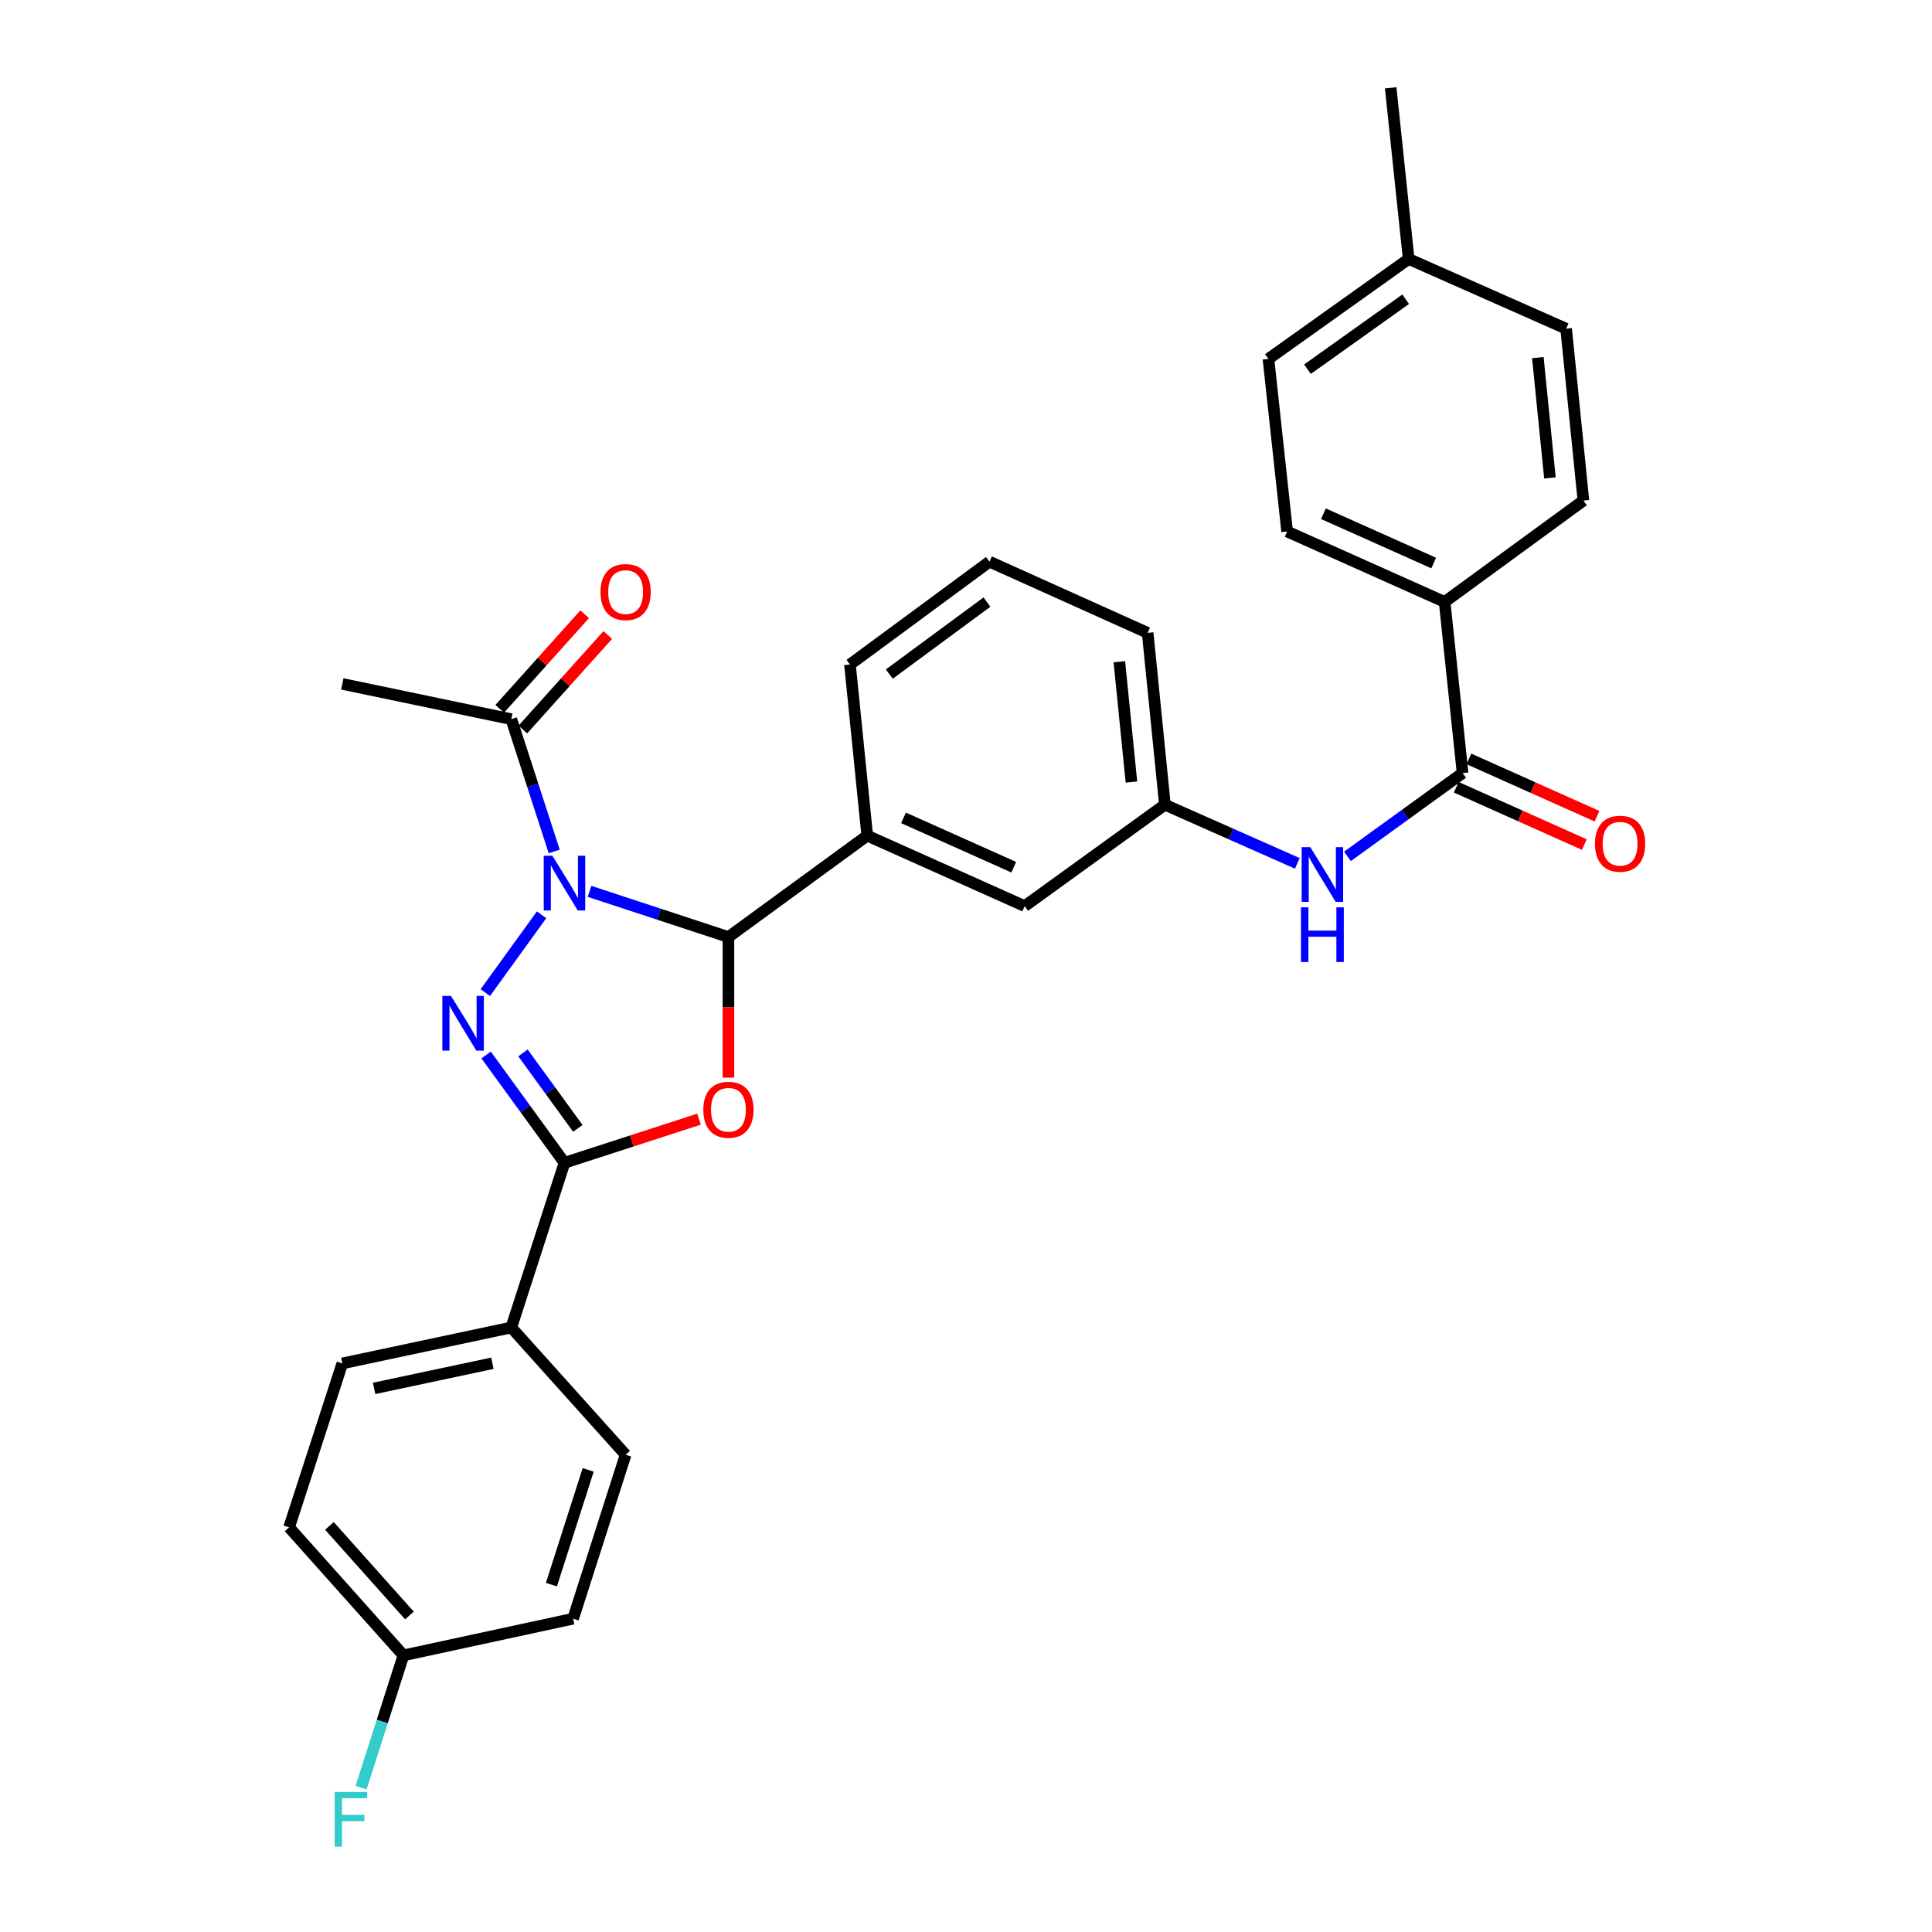 <?xml version='1.0' encoding='iso-8859-1'?>
<svg version='1.1' baseProfile='full'
              xmlns='http://www.w3.org/2000/svg'
                      xmlns:rdkit='http://www.rdkit.org/xml'
                      xmlns:xlink='http://www.w3.org/1999/xlink'
                  xml:space='preserve'
width='1000px' height='1000px' viewBox='0 0 1000 1000'>
<!-- END OF HEADER -->
<rect style='opacity:1.0;fill:#FFFFFF;stroke:none' width='1000' height='1000' x='0' y='0'> </rect>
<path class='bond-0' d='M 280.318,473.497 L 251.195,513.772' style='fill:none;fill-rule:evenodd;stroke:#0000FF;stroke-width:6px;stroke-linecap:butt;stroke-linejoin:miter;stroke-opacity:1' />
<path class='bond-1' d='M 305.149,461.366 L 341.092,473.19' style='fill:none;fill-rule:evenodd;stroke:#0000FF;stroke-width:6px;stroke-linecap:butt;stroke-linejoin:miter;stroke-opacity:1' />
<path class='bond-1' d='M 341.092,473.19 L 377.034,485.013' style='fill:none;fill-rule:evenodd;stroke:#000000;stroke-width:6px;stroke-linecap:butt;stroke-linejoin:miter;stroke-opacity:1' />
<path class='bond-4' d='M 286.858,440.708 L 275.752,406.474' style='fill:none;fill-rule:evenodd;stroke:#0000FF;stroke-width:6px;stroke-linecap:butt;stroke-linejoin:miter;stroke-opacity:1' />
<path class='bond-4' d='M 275.752,406.474 L 264.645,372.24' style='fill:none;fill-rule:evenodd;stroke:#000000;stroke-width:6px;stroke-linecap:butt;stroke-linejoin:miter;stroke-opacity:1' />
<path class='bond-3' d='M 251.616,546.056 L 271.896,573.961' style='fill:none;fill-rule:evenodd;stroke:#0000FF;stroke-width:6px;stroke-linecap:butt;stroke-linejoin:miter;stroke-opacity:1' />
<path class='bond-3' d='M 271.896,573.961 L 292.176,601.866' style='fill:none;fill-rule:evenodd;stroke:#000000;stroke-width:6px;stroke-linecap:butt;stroke-linejoin:miter;stroke-opacity:1' />
<path class='bond-3' d='M 270.698,544.981 L 284.894,564.514' style='fill:none;fill-rule:evenodd;stroke:#0000FF;stroke-width:6px;stroke-linecap:butt;stroke-linejoin:miter;stroke-opacity:1' />
<path class='bond-3' d='M 284.894,564.514 L 299.09,584.048' style='fill:none;fill-rule:evenodd;stroke:#000000;stroke-width:6px;stroke-linecap:butt;stroke-linejoin:miter;stroke-opacity:1' />
<path class='bond-2' d='M 377.034,485.013 L 377.034,521.398' style='fill:none;fill-rule:evenodd;stroke:#000000;stroke-width:6px;stroke-linecap:butt;stroke-linejoin:miter;stroke-opacity:1' />
<path class='bond-2' d='M 377.034,521.398 L 377.034,557.782' style='fill:none;fill-rule:evenodd;stroke:#FF0000;stroke-width:6px;stroke-linecap:butt;stroke-linejoin:miter;stroke-opacity:1' />
<path class='bond-6' d='M 377.034,485.013 L 448.878,432.523' style='fill:none;fill-rule:evenodd;stroke:#000000;stroke-width:6px;stroke-linecap:butt;stroke-linejoin:miter;stroke-opacity:1' />
<path class='bond-30' d='M 361.804,579.276 L 326.99,590.571' style='fill:none;fill-rule:evenodd;stroke:#FF0000;stroke-width:6px;stroke-linecap:butt;stroke-linejoin:miter;stroke-opacity:1' />
<path class='bond-30' d='M 326.99,590.571 L 292.176,601.866' style='fill:none;fill-rule:evenodd;stroke:#000000;stroke-width:6px;stroke-linecap:butt;stroke-linejoin:miter;stroke-opacity:1' />
<path class='bond-8' d='M 292.176,601.866 L 264.645,687.108' style='fill:none;fill-rule:evenodd;stroke:#000000;stroke-width:6px;stroke-linecap:butt;stroke-linejoin:miter;stroke-opacity:1' />
<path class='bond-13' d='M 270.622,377.609 L 292.603,353.141' style='fill:none;fill-rule:evenodd;stroke:#000000;stroke-width:6px;stroke-linecap:butt;stroke-linejoin:miter;stroke-opacity:1' />
<path class='bond-13' d='M 292.603,353.141 L 314.584,328.673' style='fill:none;fill-rule:evenodd;stroke:#FF0000;stroke-width:6px;stroke-linecap:butt;stroke-linejoin:miter;stroke-opacity:1' />
<path class='bond-13' d='M 258.668,366.871 L 280.65,342.403' style='fill:none;fill-rule:evenodd;stroke:#000000;stroke-width:6px;stroke-linecap:butt;stroke-linejoin:miter;stroke-opacity:1' />
<path class='bond-13' d='M 280.65,342.403 L 302.631,317.935' style='fill:none;fill-rule:evenodd;stroke:#FF0000;stroke-width:6px;stroke-linecap:butt;stroke-linejoin:miter;stroke-opacity:1' />
<path class='bond-26' d='M 264.645,372.24 L 177.18,353.994' style='fill:none;fill-rule:evenodd;stroke:#000000;stroke-width:6px;stroke-linecap:butt;stroke-linejoin:miter;stroke-opacity:1' />
<path class='bond-5' d='M 757.033,400.145 L 727.239,421.696' style='fill:none;fill-rule:evenodd;stroke:#000000;stroke-width:6px;stroke-linecap:butt;stroke-linejoin:miter;stroke-opacity:1' />
<path class='bond-5' d='M 727.239,421.696 L 697.445,443.247' style='fill:none;fill-rule:evenodd;stroke:#0000FF;stroke-width:6px;stroke-linecap:butt;stroke-linejoin:miter;stroke-opacity:1' />
<path class='bond-9' d='M 757.033,400.145 L 747.74,311.564' style='fill:none;fill-rule:evenodd;stroke:#000000;stroke-width:6px;stroke-linecap:butt;stroke-linejoin:miter;stroke-opacity:1' />
<path class='bond-12' d='M 753.751,407.479 L 786.894,422.312' style='fill:none;fill-rule:evenodd;stroke:#000000;stroke-width:6px;stroke-linecap:butt;stroke-linejoin:miter;stroke-opacity:1' />
<path class='bond-12' d='M 786.894,422.312 L 820.038,437.145' style='fill:none;fill-rule:evenodd;stroke:#FF0000;stroke-width:6px;stroke-linecap:butt;stroke-linejoin:miter;stroke-opacity:1' />
<path class='bond-12' d='M 760.315,392.812 L 793.458,407.645' style='fill:none;fill-rule:evenodd;stroke:#000000;stroke-width:6px;stroke-linecap:butt;stroke-linejoin:miter;stroke-opacity:1' />
<path class='bond-12' d='M 793.458,407.645 L 826.602,422.479' style='fill:none;fill-rule:evenodd;stroke:#FF0000;stroke-width:6px;stroke-linecap:butt;stroke-linejoin:miter;stroke-opacity:1' />
<path class='bond-10' d='M 448.878,432.523 L 530.371,469.007' style='fill:none;fill-rule:evenodd;stroke:#000000;stroke-width:6px;stroke-linecap:butt;stroke-linejoin:miter;stroke-opacity:1' />
<path class='bond-10' d='M 467.667,423.33 L 524.713,448.869' style='fill:none;fill-rule:evenodd;stroke:#000000;stroke-width:6px;stroke-linecap:butt;stroke-linejoin:miter;stroke-opacity:1' />
<path class='bond-25' d='M 448.878,432.523 L 439.942,343.951' style='fill:none;fill-rule:evenodd;stroke:#000000;stroke-width:6px;stroke-linecap:butt;stroke-linejoin:miter;stroke-opacity:1' />
<path class='bond-7' d='M 671.497,446.889 L 637.226,431.703' style='fill:none;fill-rule:evenodd;stroke:#0000FF;stroke-width:6px;stroke-linecap:butt;stroke-linejoin:miter;stroke-opacity:1' />
<path class='bond-7' d='M 637.226,431.703 L 602.955,416.517' style='fill:none;fill-rule:evenodd;stroke:#000000;stroke-width:6px;stroke-linecap:butt;stroke-linejoin:miter;stroke-opacity:1' />
<path class='bond-14' d='M 264.645,687.108 L 177.18,705.703' style='fill:none;fill-rule:evenodd;stroke:#000000;stroke-width:6px;stroke-linecap:butt;stroke-linejoin:miter;stroke-opacity:1' />
<path class='bond-14' d='M 254.867,705.614 L 193.641,718.631' style='fill:none;fill-rule:evenodd;stroke:#000000;stroke-width:6px;stroke-linecap:butt;stroke-linejoin:miter;stroke-opacity:1' />
<path class='bond-15' d='M 264.645,687.108 L 323.821,752.979' style='fill:none;fill-rule:evenodd;stroke:#000000;stroke-width:6px;stroke-linecap:butt;stroke-linejoin:miter;stroke-opacity:1' />
<path class='bond-16' d='M 747.74,311.564 L 666.22,275.098' style='fill:none;fill-rule:evenodd;stroke:#000000;stroke-width:6px;stroke-linecap:butt;stroke-linejoin:miter;stroke-opacity:1' />
<path class='bond-16' d='M 742.073,291.427 L 685.009,265.9' style='fill:none;fill-rule:evenodd;stroke:#000000;stroke-width:6px;stroke-linecap:butt;stroke-linejoin:miter;stroke-opacity:1' />
<path class='bond-17' d='M 747.74,311.564 L 819.565,259.092' style='fill:none;fill-rule:evenodd;stroke:#000000;stroke-width:6px;stroke-linecap:butt;stroke-linejoin:miter;stroke-opacity:1' />
<path class='bond-11' d='M 530.371,469.007 L 602.955,416.517' style='fill:none;fill-rule:evenodd;stroke:#000000;stroke-width:6px;stroke-linecap:butt;stroke-linejoin:miter;stroke-opacity:1' />
<path class='bond-31' d='M 602.955,416.517 L 594.019,327.57' style='fill:none;fill-rule:evenodd;stroke:#000000;stroke-width:6px;stroke-linecap:butt;stroke-linejoin:miter;stroke-opacity:1' />
<path class='bond-31' d='M 585.627,404.781 L 579.372,342.518' style='fill:none;fill-rule:evenodd;stroke:#000000;stroke-width:6px;stroke-linecap:butt;stroke-linejoin:miter;stroke-opacity:1' />
<path class='bond-20' d='M 177.18,705.703 L 149.631,790.561' style='fill:none;fill-rule:evenodd;stroke:#000000;stroke-width:6px;stroke-linecap:butt;stroke-linejoin:miter;stroke-opacity:1' />
<path class='bond-19' d='M 323.821,752.979 L 296.639,837.838' style='fill:none;fill-rule:evenodd;stroke:#000000;stroke-width:6px;stroke-linecap:butt;stroke-linejoin:miter;stroke-opacity:1' />
<path class='bond-19' d='M 304.441,760.806 L 285.414,820.208' style='fill:none;fill-rule:evenodd;stroke:#000000;stroke-width:6px;stroke-linecap:butt;stroke-linejoin:miter;stroke-opacity:1' />
<path class='bond-22' d='M 666.22,275.098 L 656.543,185.767' style='fill:none;fill-rule:evenodd;stroke:#000000;stroke-width:6px;stroke-linecap:butt;stroke-linejoin:miter;stroke-opacity:1' />
<path class='bond-21' d='M 819.565,259.092 L 810.629,170.136' style='fill:none;fill-rule:evenodd;stroke:#000000;stroke-width:6px;stroke-linecap:butt;stroke-linejoin:miter;stroke-opacity:1' />
<path class='bond-21' d='M 802.237,247.355 L 795.982,185.085' style='fill:none;fill-rule:evenodd;stroke:#000000;stroke-width:6px;stroke-linecap:butt;stroke-linejoin:miter;stroke-opacity:1' />
<path class='bond-18' d='M 208.817,856.817 L 296.639,837.838' style='fill:none;fill-rule:evenodd;stroke:#000000;stroke-width:6px;stroke-linecap:butt;stroke-linejoin:miter;stroke-opacity:1' />
<path class='bond-24' d='M 208.817,856.817 L 197.854,891.052' style='fill:none;fill-rule:evenodd;stroke:#000000;stroke-width:6px;stroke-linecap:butt;stroke-linejoin:miter;stroke-opacity:1' />
<path class='bond-24' d='M 197.854,891.052 L 186.891,925.288' style='fill:none;fill-rule:evenodd;stroke:#33CCCC;stroke-width:6px;stroke-linecap:butt;stroke-linejoin:miter;stroke-opacity:1' />
<path class='bond-32' d='M 208.817,856.817 L 149.631,790.561' style='fill:none;fill-rule:evenodd;stroke:#000000;stroke-width:6px;stroke-linecap:butt;stroke-linejoin:miter;stroke-opacity:1' />
<path class='bond-32' d='M 211.922,836.174 L 170.493,789.795' style='fill:none;fill-rule:evenodd;stroke:#000000;stroke-width:6px;stroke-linecap:butt;stroke-linejoin:miter;stroke-opacity:1' />
<path class='bond-23' d='M 810.629,170.136 L 729.127,134.036' style='fill:none;fill-rule:evenodd;stroke:#000000;stroke-width:6px;stroke-linecap:butt;stroke-linejoin:miter;stroke-opacity:1' />
<path class='bond-33' d='M 656.543,185.767 L 729.127,134.036' style='fill:none;fill-rule:evenodd;stroke:#000000;stroke-width:6px;stroke-linecap:butt;stroke-linejoin:miter;stroke-opacity:1' />
<path class='bond-33' d='M 676.756,191.092 L 727.565,154.881' style='fill:none;fill-rule:evenodd;stroke:#000000;stroke-width:6px;stroke-linecap:butt;stroke-linejoin:miter;stroke-opacity:1' />
<path class='bond-29' d='M 729.127,134.036 L 719.817,45.455' style='fill:none;fill-rule:evenodd;stroke:#000000;stroke-width:6px;stroke-linecap:butt;stroke-linejoin:miter;stroke-opacity:1' />
<path class='bond-27' d='M 439.942,343.951 L 512.142,290.72' style='fill:none;fill-rule:evenodd;stroke:#000000;stroke-width:6px;stroke-linecap:butt;stroke-linejoin:miter;stroke-opacity:1' />
<path class='bond-27' d='M 460.307,348.899 L 510.847,311.638' style='fill:none;fill-rule:evenodd;stroke:#000000;stroke-width:6px;stroke-linecap:butt;stroke-linejoin:miter;stroke-opacity:1' />
<path class='bond-28' d='M 512.142,290.72 L 594.019,327.57' style='fill:none;fill-rule:evenodd;stroke:#000000;stroke-width:6px;stroke-linecap:butt;stroke-linejoin:miter;stroke-opacity:1' />
<path  class='atom-0' d='M 285.916 442.939
L 295.196 457.939
Q 296.116 459.419, 297.596 462.099
Q 299.076 464.779, 299.156 464.939
L 299.156 442.939
L 302.916 442.939
L 302.916 471.259
L 299.036 471.259
L 289.076 454.859
Q 287.916 452.939, 286.676 450.739
Q 285.476 448.539, 285.116 447.859
L 285.116 471.259
L 281.436 471.259
L 281.436 442.939
L 285.916 442.939
' fill='#0000FF'/>
<path  class='atom-1' d='M 233.443 515.505
L 242.723 530.505
Q 243.643 531.985, 245.123 534.665
Q 246.603 537.345, 246.683 537.505
L 246.683 515.505
L 250.443 515.505
L 250.443 543.825
L 246.563 543.825
L 236.603 527.425
Q 235.443 525.505, 234.203 523.305
Q 233.003 521.105, 232.643 520.425
L 232.643 543.825
L 228.963 543.825
L 228.963 515.505
L 233.443 515.505
' fill='#0000FF'/>
<path  class='atom-3' d='M 364.034 574.415
Q 364.034 567.615, 367.394 563.815
Q 370.754 560.015, 377.034 560.015
Q 383.314 560.015, 386.674 563.815
Q 390.034 567.615, 390.034 574.415
Q 390.034 581.295, 386.634 585.215
Q 383.234 589.095, 377.034 589.095
Q 370.794 589.095, 367.394 585.215
Q 364.034 581.335, 364.034 574.415
M 377.034 585.895
Q 381.354 585.895, 383.674 583.015
Q 386.034 580.095, 386.034 574.415
Q 386.034 568.855, 383.674 566.055
Q 381.354 563.215, 377.034 563.215
Q 372.714 563.215, 370.354 566.015
Q 368.034 568.815, 368.034 574.415
Q 368.034 580.135, 370.354 583.015
Q 372.714 585.895, 377.034 585.895
' fill='#FF0000'/>
<path  class='atom-8' d='M 678.206 438.475
L 687.486 453.475
Q 688.406 454.955, 689.886 457.635
Q 691.366 460.315, 691.446 460.475
L 691.446 438.475
L 695.206 438.475
L 695.206 466.795
L 691.326 466.795
L 681.366 450.395
Q 680.206 448.475, 678.966 446.275
Q 677.766 444.075, 677.406 443.395
L 677.406 466.795
L 673.726 466.795
L 673.726 438.475
L 678.206 438.475
' fill='#0000FF'/>
<path  class='atom-8' d='M 673.386 469.627
L 677.226 469.627
L 677.226 481.667
L 691.706 481.667
L 691.706 469.627
L 695.546 469.627
L 695.546 497.947
L 691.706 497.947
L 691.706 484.867
L 677.226 484.867
L 677.226 497.947
L 673.386 497.947
L 673.386 469.627
' fill='#0000FF'/>
<path  class='atom-13' d='M 825.553 436.709
Q 825.553 429.909, 828.913 426.109
Q 832.273 422.309, 838.553 422.309
Q 844.833 422.309, 848.193 426.109
Q 851.553 429.909, 851.553 436.709
Q 851.553 443.589, 848.153 447.509
Q 844.753 451.389, 838.553 451.389
Q 832.313 451.389, 828.913 447.509
Q 825.553 443.629, 825.553 436.709
M 838.553 448.189
Q 842.873 448.189, 845.193 445.309
Q 847.553 442.389, 847.553 436.709
Q 847.553 431.149, 845.193 428.349
Q 842.873 425.509, 838.553 425.509
Q 834.233 425.509, 831.873 428.309
Q 829.553 431.109, 829.553 436.709
Q 829.553 442.429, 831.873 445.309
Q 834.233 448.189, 838.553 448.189
' fill='#FF0000'/>
<path  class='atom-14' d='M 310.821 306.449
Q 310.821 299.649, 314.181 295.849
Q 317.541 292.049, 323.821 292.049
Q 330.101 292.049, 333.461 295.849
Q 336.821 299.649, 336.821 306.449
Q 336.821 313.329, 333.421 317.249
Q 330.021 321.129, 323.821 321.129
Q 317.581 321.129, 314.181 317.249
Q 310.821 313.369, 310.821 306.449
M 323.821 317.929
Q 328.141 317.929, 330.461 315.049
Q 332.821 312.129, 332.821 306.449
Q 332.821 300.889, 330.461 298.089
Q 328.141 295.249, 323.821 295.249
Q 319.501 295.249, 317.141 298.049
Q 314.821 300.849, 314.821 306.449
Q 314.821 312.169, 317.141 315.049
Q 319.501 317.929, 323.821 317.929
' fill='#FF0000'/>
<path  class='atom-25' d='M 173.223 927.515
L 190.063 927.515
L 190.063 930.755
L 177.023 930.755
L 177.023 939.355
L 188.623 939.355
L 188.623 942.635
L 177.023 942.635
L 177.023 955.835
L 173.223 955.835
L 173.223 927.515
' fill='#33CCCC'/>
</svg>
